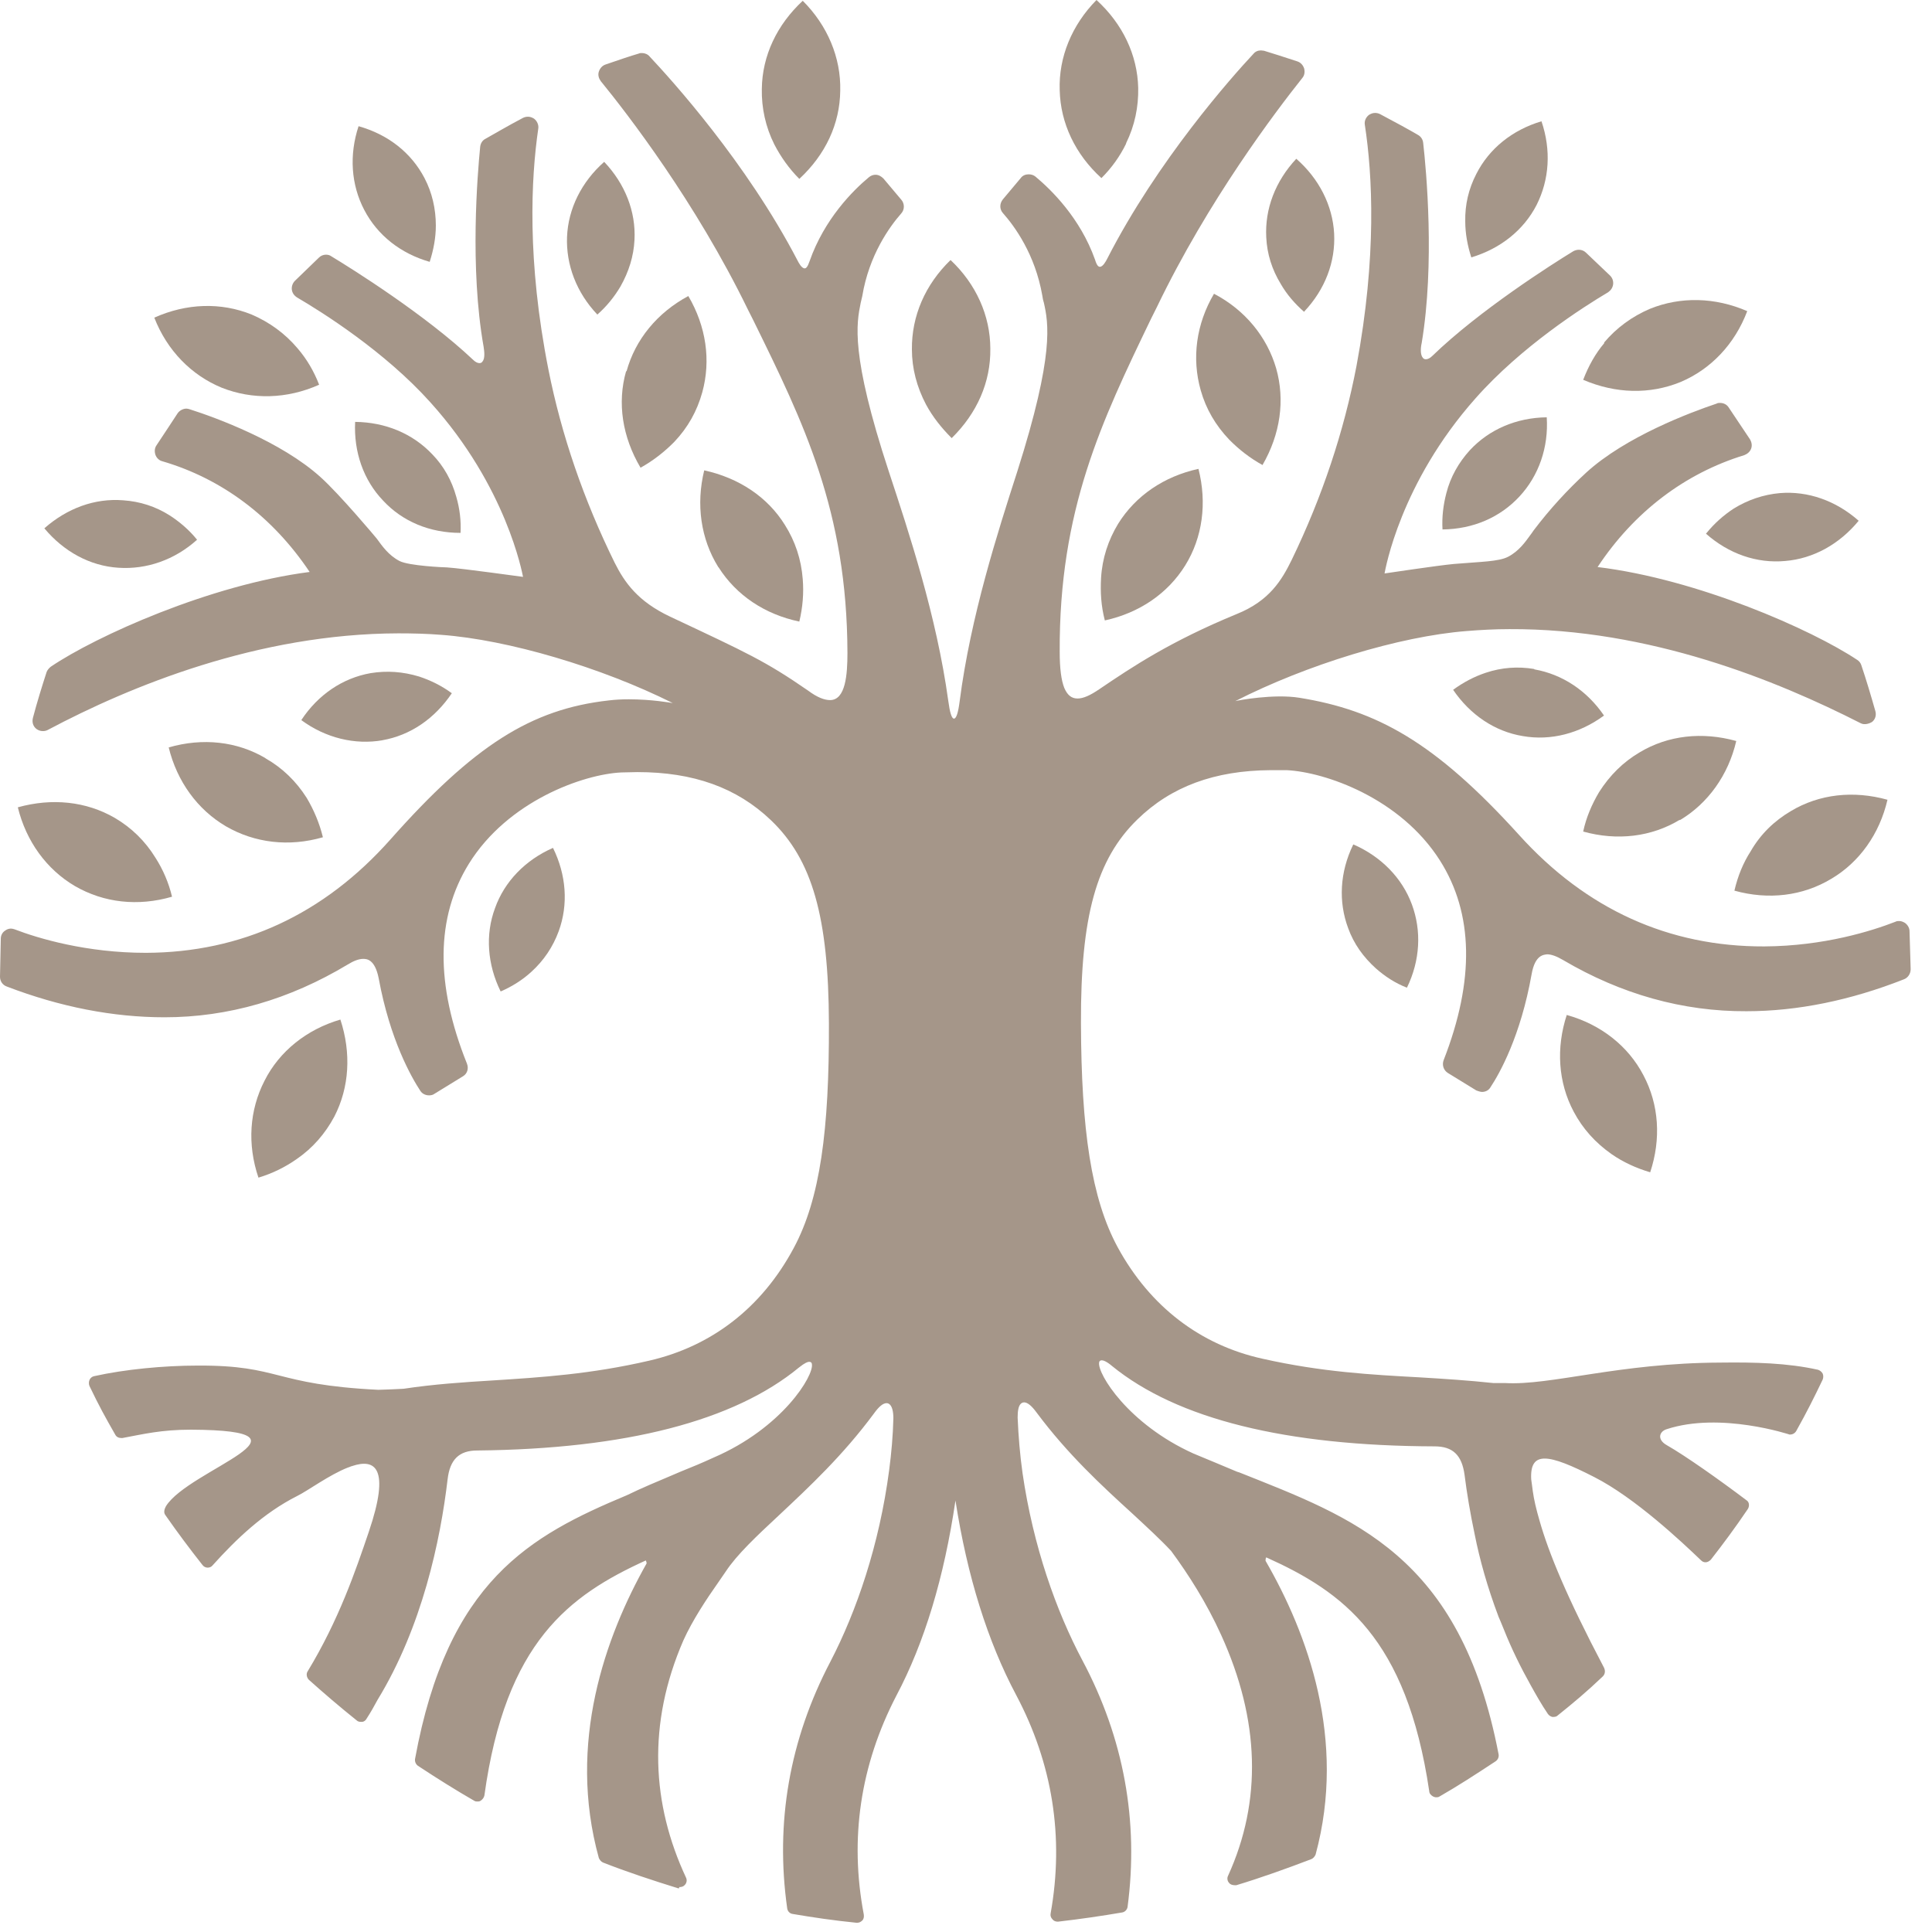 <svg width="22" height="22" viewBox="0 0 22 22" fill="none" xmlns="http://www.w3.org/2000/svg">
<path d="M9.102 2.037C9.4 1.761 9.564 1.411 9.568 1.032C9.577 0.656 9.422 0.289 9.141 0.009C8.848 0.281 8.679 0.634 8.675 1.014C8.671 1.23 8.718 1.446 8.817 1.644C8.891 1.787 8.986 1.921 9.102 2.037Z" fill="#A59689"/>
<path d="M4.894 2.978C4.937 2.844 4.963 2.706 4.963 2.568C4.963 2.378 4.92 2.192 4.834 2.028C4.683 1.739 4.42 1.532 4.083 1.437C3.975 1.765 3.997 2.102 4.148 2.391C4.299 2.68 4.562 2.887 4.894 2.982V2.978Z" fill="#A59689"/>
<path d="M7.13 4.225C7.026 4.588 7.087 4.976 7.294 5.326C7.441 5.244 7.566 5.145 7.678 5.032C7.833 4.868 7.937 4.683 7.997 4.467C8.097 4.104 8.041 3.716 7.838 3.371C7.484 3.561 7.233 3.867 7.134 4.23L7.13 4.225Z" fill="#A59689"/>
<path d="M6.457 2.693C6.444 3.017 6.565 3.332 6.802 3.582C6.91 3.487 6.996 3.379 7.065 3.263C7.16 3.095 7.216 2.918 7.225 2.732C7.242 2.408 7.117 2.093 6.88 1.843C6.621 2.072 6.47 2.378 6.457 2.697V2.693Z" fill="#A59689"/>
<path d="M8.183 6.461C8.386 6.78 8.71 6.996 9.102 7.078C9.141 6.914 9.154 6.754 9.141 6.595C9.124 6.37 9.055 6.163 8.938 5.978C8.74 5.658 8.412 5.442 8.019 5.356C7.924 5.745 7.98 6.137 8.179 6.457L8.183 6.461Z" fill="#A59689"/>
<path d="M14.851 3.548C15.088 3.297 15.209 2.982 15.192 2.659C15.175 2.339 15.019 2.033 14.761 1.808C14.523 2.063 14.402 2.378 14.419 2.702C14.428 2.892 14.484 3.069 14.584 3.233C14.653 3.353 14.743 3.457 14.851 3.552V3.548Z" fill="#A59689"/>
<path d="M20.85 10.009C21.174 9.819 21.403 9.495 21.493 9.107C21.105 8.999 20.716 9.042 20.393 9.236C20.203 9.348 20.047 9.499 19.935 9.694C19.849 9.827 19.788 9.978 19.75 10.142C20.138 10.25 20.526 10.203 20.85 10.009Z" fill="#A59689"/>
<path d="M18.269 3.906C18.166 4.027 18.088 4.169 18.028 4.325C18.399 4.484 18.787 4.493 19.137 4.35C19.482 4.204 19.754 3.919 19.896 3.543C19.53 3.384 19.137 3.375 18.787 3.517C18.584 3.604 18.407 3.733 18.265 3.902L18.269 3.906Z" fill="#A59689"/>
<path d="M19.426 6.077C19.685 6.306 20.004 6.418 20.328 6.388C20.647 6.362 20.945 6.198 21.165 5.93C20.906 5.701 20.587 5.589 20.268 5.615C20.078 5.632 19.901 5.693 19.741 5.792C19.629 5.865 19.521 5.96 19.43 6.073L19.426 6.077Z" fill="#A59689"/>
<path d="M17.471 7.618C17.285 7.587 17.1 7.6 16.918 7.661C16.789 7.704 16.664 7.769 16.547 7.855C16.741 8.14 17.022 8.33 17.341 8.382C17.661 8.438 17.989 8.351 18.265 8.148C18.071 7.864 17.79 7.678 17.471 7.622V7.618Z" fill="#A59689"/>
<path d="M12.823 1.631C12.922 1.429 12.965 1.217 12.961 1.001C12.952 0.626 12.784 0.272 12.486 0C12.205 0.285 12.054 0.652 12.067 1.027C12.076 1.403 12.244 1.757 12.542 2.028C12.659 1.912 12.754 1.778 12.823 1.636V1.631Z" fill="#A59689"/>
<path d="M19.128 9.34C19.448 9.15 19.681 8.826 19.771 8.438C19.383 8.33 18.994 8.373 18.671 8.567C18.481 8.679 18.33 8.83 18.209 9.02C18.127 9.158 18.062 9.309 18.028 9.469C18.416 9.577 18.805 9.53 19.128 9.335V9.34Z" fill="#A59689"/>
<path d="M2.525 4.415C2.874 4.553 3.267 4.545 3.634 4.381C3.574 4.225 3.492 4.087 3.388 3.966C3.246 3.798 3.069 3.669 2.866 3.582C2.516 3.44 2.123 3.453 1.757 3.617C1.903 3.992 2.18 4.273 2.525 4.415Z" fill="#A59689"/>
<path d="M17.497 2.335C17.643 2.046 17.665 1.709 17.553 1.381C17.221 1.48 16.957 1.692 16.811 1.981C16.724 2.149 16.681 2.331 16.685 2.521C16.685 2.659 16.711 2.797 16.754 2.931C17.087 2.831 17.35 2.62 17.497 2.335Z" fill="#A59689"/>
<path d="M12.732 5.965C12.62 6.15 12.551 6.357 12.538 6.582C12.529 6.741 12.538 6.901 12.581 7.065C12.974 6.979 13.297 6.759 13.496 6.439C13.694 6.12 13.746 5.727 13.647 5.339C13.254 5.425 12.931 5.645 12.732 5.965Z" fill="#A59689"/>
<path d="M14.376 5.296C14.579 4.946 14.635 4.558 14.532 4.195C14.428 3.837 14.178 3.53 13.824 3.345C13.621 3.69 13.569 4.079 13.673 4.445C13.733 4.657 13.841 4.842 13.997 5.006C14.109 5.119 14.234 5.218 14.385 5.3L14.376 5.296Z" fill="#A59689"/>
<path d="M10.837 4.989C11.127 4.704 11.282 4.35 11.277 3.971C11.277 3.595 11.114 3.233 10.824 2.961C10.535 3.241 10.38 3.599 10.384 3.979C10.384 4.195 10.44 4.407 10.544 4.605C10.621 4.748 10.721 4.873 10.837 4.989Z" fill="#A59689"/>
<path d="M5.244 6.073C5.252 5.93 5.235 5.792 5.196 5.658C5.145 5.473 5.054 5.309 4.924 5.175C4.7 4.937 4.389 4.808 4.044 4.804C4.027 5.145 4.139 5.468 4.363 5.701C4.584 5.939 4.894 6.068 5.244 6.068V6.073Z" fill="#A59689"/>
<path d="M3.379 13.198C3.561 13.073 3.703 12.909 3.807 12.715C3.979 12.382 4.001 11.99 3.876 11.61C3.492 11.722 3.181 11.972 3.013 12.305C2.84 12.641 2.814 13.03 2.943 13.41C3.103 13.362 3.25 13.289 3.379 13.198Z" fill="#A59689"/>
<path d="M2.244 6.146C2.154 6.034 2.046 5.943 1.934 5.87C1.77 5.766 1.593 5.71 1.403 5.697C1.079 5.671 0.764 5.788 0.505 6.016C0.725 6.28 1.023 6.444 1.347 6.465C1.67 6.487 1.99 6.375 2.244 6.146Z" fill="#A59689"/>
<path d="M6.051 11.066C6.193 10.937 6.297 10.781 6.362 10.604C6.474 10.298 6.448 9.961 6.297 9.655C5.982 9.793 5.744 10.039 5.637 10.341C5.524 10.643 5.55 10.984 5.701 11.29C5.831 11.234 5.952 11.157 6.051 11.066Z" fill="#A59689"/>
<path d="M15.408 9.62C15.257 9.931 15.239 10.268 15.352 10.57C15.416 10.747 15.524 10.898 15.667 11.027C15.77 11.118 15.887 11.195 16.021 11.247C16.172 10.937 16.189 10.6 16.077 10.298C15.965 9.996 15.727 9.754 15.412 9.616L15.408 9.62Z" fill="#A59689"/>
<path d="M17.842 11.554C17.717 11.934 17.743 12.326 17.92 12.659C18.023 12.853 18.166 13.012 18.351 13.142C18.481 13.233 18.632 13.302 18.791 13.349C18.917 12.969 18.891 12.577 18.714 12.244C18.541 11.912 18.23 11.666 17.842 11.558V11.554Z" fill="#A59689"/>
<path d="M16.47 5.615C16.435 5.749 16.418 5.887 16.426 6.029C16.776 6.025 17.082 5.891 17.302 5.654C17.523 5.416 17.635 5.093 17.613 4.752C17.268 4.756 16.957 4.89 16.737 5.127C16.612 5.265 16.517 5.429 16.47 5.615Z" fill="#A59689"/>
<path d="M1.308 9.314C0.98 9.124 0.591 9.085 0.203 9.193C0.298 9.581 0.531 9.901 0.855 10.091C1.183 10.28 1.571 10.324 1.959 10.211C1.921 10.052 1.856 9.901 1.77 9.767C1.653 9.577 1.498 9.426 1.308 9.314Z" fill="#A59689"/>
<path d="M3.021 8.632C2.697 8.442 2.309 8.399 1.921 8.511C2.016 8.899 2.249 9.219 2.572 9.409C2.9 9.599 3.289 9.646 3.677 9.534C3.638 9.374 3.574 9.223 3.492 9.085C3.371 8.895 3.215 8.744 3.025 8.636L3.021 8.632Z" fill="#A59689"/>
<path d="M4.355 8.429C4.674 8.373 4.95 8.183 5.145 7.894C5.028 7.808 4.903 7.747 4.773 7.704C4.588 7.648 4.407 7.635 4.221 7.665C3.902 7.721 3.621 7.911 3.431 8.2C3.707 8.403 4.04 8.485 4.359 8.429H4.355Z" fill="#A59689"/>
<path d="M7.734 21.489C7.764 21.489 7.786 21.48 7.799 21.463C7.82 21.442 7.825 21.407 7.812 21.381C7.423 20.548 7.367 19.633 7.782 18.679C7.885 18.451 8.045 18.209 8.179 18.019C8.209 17.976 8.239 17.933 8.265 17.894C8.39 17.704 8.615 17.492 8.874 17.251C9.215 16.931 9.599 16.573 9.953 16.094C10.009 16.016 10.056 15.978 10.095 15.978C10.108 15.978 10.121 15.982 10.134 15.995C10.16 16.021 10.173 16.077 10.173 16.15C10.168 16.349 10.151 16.543 10.125 16.741C10.013 17.592 9.754 18.347 9.456 18.921C8.99 19.81 8.826 20.755 8.964 21.731C8.969 21.765 8.994 21.791 9.029 21.795C9.258 21.834 9.495 21.869 9.754 21.895H9.758C9.784 21.895 9.801 21.886 9.819 21.869C9.836 21.852 9.84 21.826 9.836 21.8C9.672 20.937 9.797 20.099 10.207 19.309C10.527 18.705 10.751 17.963 10.88 17.087C11.014 17.95 11.247 18.692 11.571 19.301C11.985 20.082 12.119 20.919 11.964 21.787C11.959 21.813 11.964 21.834 11.985 21.856C11.998 21.873 12.02 21.882 12.041 21.882H12.05C12.309 21.852 12.546 21.817 12.775 21.778C12.81 21.774 12.836 21.744 12.84 21.713C12.969 20.738 12.797 19.793 12.326 18.908C12.028 18.347 11.765 17.609 11.644 16.776C11.614 16.564 11.597 16.353 11.588 16.142C11.588 16.068 11.597 16.012 11.623 15.986C11.631 15.978 11.644 15.969 11.662 15.969C11.7 15.969 11.748 16.008 11.804 16.085C12.158 16.56 12.546 16.918 12.892 17.233C13.06 17.389 13.215 17.531 13.336 17.661C13.53 17.924 13.738 18.248 13.906 18.619C14.346 19.586 14.372 20.509 13.984 21.36C13.971 21.385 13.975 21.42 13.997 21.442C14.009 21.459 14.035 21.467 14.057 21.467C14.066 21.467 14.074 21.467 14.079 21.467C14.363 21.381 14.653 21.277 14.933 21.17C14.955 21.161 14.972 21.139 14.981 21.118C15.335 19.81 14.89 18.602 14.411 17.773C14.411 17.76 14.411 17.747 14.419 17.734C15.291 18.127 16.016 18.649 16.275 20.397C16.275 20.423 16.297 20.445 16.319 20.457C16.331 20.462 16.34 20.466 16.353 20.466C16.366 20.466 16.379 20.466 16.392 20.457C16.595 20.341 16.802 20.207 17.031 20.056C17.056 20.039 17.07 20.009 17.065 19.978C16.629 17.7 15.399 17.281 14.113 16.767L14.087 16.759C13.971 16.711 13.729 16.608 13.591 16.552C12.844 16.215 12.495 15.641 12.516 15.516C12.516 15.503 12.525 15.49 12.546 15.49C12.564 15.49 12.602 15.503 12.663 15.555C13.405 16.159 14.64 16.465 16.336 16.47C16.543 16.47 16.646 16.569 16.677 16.793C16.703 17 16.741 17.229 16.793 17.475C16.849 17.756 16.936 18.071 17.065 18.412C17.074 18.429 17.078 18.446 17.087 18.463C17.1 18.494 17.113 18.528 17.126 18.558C17.212 18.774 17.316 18.986 17.432 19.193C17.492 19.301 17.553 19.409 17.626 19.517C17.639 19.534 17.657 19.547 17.678 19.551H17.687C17.708 19.551 17.726 19.547 17.738 19.534C17.915 19.392 18.071 19.262 18.252 19.089C18.278 19.063 18.282 19.025 18.265 18.99C17.838 18.179 17.635 17.682 17.531 17.316C17.492 17.182 17.467 17.074 17.454 16.979C17.449 16.931 17.441 16.888 17.436 16.845C17.419 16.517 17.631 16.552 18.153 16.819C18.619 17.056 19.154 17.561 19.366 17.764C19.383 17.782 19.4 17.79 19.422 17.79C19.443 17.79 19.465 17.777 19.482 17.76C19.62 17.583 19.758 17.398 19.901 17.186C19.922 17.156 19.922 17.108 19.892 17.087C19.577 16.849 19.193 16.578 18.981 16.457C18.865 16.392 18.895 16.301 18.977 16.275C19.59 16.073 20.38 16.336 20.38 16.336C20.41 16.336 20.436 16.323 20.453 16.297C20.578 16.073 20.656 15.917 20.755 15.71C20.764 15.688 20.764 15.662 20.755 15.641C20.742 15.619 20.725 15.606 20.703 15.598C20.354 15.52 19.978 15.511 19.59 15.516C18.438 15.52 17.657 15.779 17.139 15.749C17.091 15.749 17.048 15.749 17.005 15.749C16.724 15.719 16.448 15.701 16.163 15.684C15.619 15.654 15.054 15.624 14.381 15.473C13.668 15.317 13.095 14.877 12.728 14.204C12.426 13.647 12.313 12.866 12.309 11.649C12.305 10.432 12.486 9.784 12.952 9.331C13.336 8.956 13.832 8.774 14.467 8.77C14.532 8.77 14.592 8.77 14.653 8.77C15.088 8.792 15.943 9.085 16.396 9.797C16.78 10.401 16.793 11.165 16.439 12.072C16.418 12.128 16.439 12.188 16.487 12.218L16.811 12.417C16.811 12.417 16.854 12.434 16.875 12.434C16.914 12.434 16.953 12.417 16.974 12.378C17.074 12.227 17.316 11.8 17.441 11.092C17.48 10.872 17.579 10.872 17.618 10.867C17.665 10.867 17.726 10.889 17.799 10.932C18.459 11.321 19.163 11.519 19.888 11.515C20.47 11.515 21.075 11.39 21.679 11.152C21.726 11.135 21.757 11.088 21.757 11.036L21.744 10.604C21.744 10.565 21.722 10.531 21.692 10.509C21.67 10.496 21.649 10.488 21.627 10.488C21.614 10.488 21.597 10.488 21.584 10.496C21.316 10.6 20.773 10.773 20.091 10.777C19.003 10.781 18.062 10.354 17.298 9.508C16.336 8.446 15.675 8.088 14.799 7.946C14.506 7.898 14.091 7.976 14.066 7.984C14.877 7.57 15.934 7.246 16.698 7.186C16.858 7.173 17.022 7.164 17.186 7.164C18.783 7.156 20.237 7.751 21.187 8.235C21.234 8.261 21.295 8.235 21.316 8.222C21.355 8.192 21.368 8.144 21.355 8.097C21.303 7.915 21.252 7.743 21.195 7.574C21.187 7.549 21.17 7.527 21.148 7.514C20.63 7.169 19.331 6.595 18.192 6.457C18.606 5.831 19.184 5.391 19.862 5.183C19.896 5.17 19.927 5.145 19.94 5.11C19.953 5.076 19.948 5.037 19.927 5.002C19.836 4.868 19.741 4.722 19.685 4.64C19.663 4.605 19.625 4.588 19.586 4.588C19.573 4.588 19.56 4.588 19.547 4.596C19.249 4.696 18.511 4.972 18.062 5.382C17.851 5.576 17.648 5.796 17.462 6.042C17.454 6.055 17.441 6.073 17.428 6.09C17.372 6.167 17.298 6.275 17.173 6.34C17.065 6.396 16.862 6.396 16.556 6.422C16.37 6.439 15.77 6.53 15.766 6.53C15.775 6.487 15.943 5.503 16.802 4.536C17.32 3.949 18.028 3.496 18.312 3.328C18.343 3.306 18.364 3.276 18.369 3.237C18.373 3.198 18.36 3.164 18.334 3.138L18.062 2.879C18.041 2.857 18.01 2.844 17.98 2.844C17.959 2.844 17.937 2.849 17.915 2.861C17.674 3.008 16.845 3.535 16.31 4.053C16.284 4.079 16.258 4.091 16.236 4.091C16.224 4.091 16.211 4.087 16.202 4.074C16.172 4.04 16.176 3.962 16.189 3.906C16.34 3.004 16.241 1.934 16.206 1.627C16.202 1.588 16.18 1.554 16.146 1.536C16.06 1.485 15.887 1.39 15.714 1.299C15.697 1.29 15.675 1.286 15.658 1.286C15.632 1.286 15.611 1.295 15.589 1.308C15.555 1.334 15.533 1.377 15.542 1.424C15.628 1.985 15.68 2.918 15.447 4.165C15.304 4.912 15.058 5.654 14.709 6.375C14.597 6.603 14.458 6.841 14.083 6.992C13.328 7.303 12.896 7.592 12.521 7.846C12.413 7.92 12.335 7.954 12.27 7.954C12.201 7.954 12.154 7.915 12.119 7.833C12.085 7.747 12.067 7.613 12.067 7.423C12.059 5.805 12.546 4.795 13.107 3.63L13.172 3.5C13.759 2.279 14.527 1.269 14.829 0.889C14.855 0.859 14.86 0.82 14.851 0.781C14.838 0.742 14.812 0.712 14.773 0.699C14.631 0.652 14.48 0.604 14.394 0.578C14.381 0.578 14.372 0.574 14.359 0.574C14.325 0.574 14.294 0.587 14.273 0.613C14.027 0.876 13.181 1.826 12.607 2.948C12.594 2.974 12.559 3.038 12.525 3.038C12.508 3.038 12.49 3.025 12.469 2.956C12.3 2.482 11.972 2.162 11.791 2.011C11.77 1.994 11.744 1.985 11.713 1.985C11.679 1.985 11.644 1.998 11.623 2.028L11.42 2.27C11.381 2.318 11.381 2.382 11.42 2.426C11.554 2.577 11.787 2.896 11.869 3.366C11.873 3.392 11.877 3.418 11.886 3.444C11.938 3.677 12.011 4.027 11.584 5.369C11.36 6.064 11.053 7.018 10.928 7.984C10.911 8.118 10.889 8.183 10.863 8.183C10.837 8.183 10.816 8.114 10.798 7.98C10.665 7.013 10.35 6.064 10.121 5.369C9.681 4.031 9.754 3.681 9.801 3.448C9.806 3.423 9.814 3.397 9.819 3.371C9.896 2.905 10.13 2.581 10.263 2.43C10.302 2.387 10.302 2.318 10.263 2.274L10.06 2.033C10.034 2.007 10.004 1.99 9.97 1.99C9.944 1.99 9.918 1.998 9.892 2.02C9.711 2.171 9.387 2.495 9.219 2.974C9.197 3.038 9.18 3.056 9.163 3.056C9.128 3.056 9.094 2.991 9.081 2.965C8.498 1.847 7.644 0.906 7.397 0.643C7.376 0.617 7.341 0.604 7.311 0.604C7.298 0.604 7.285 0.604 7.277 0.609C7.19 0.634 7.035 0.686 6.897 0.734C6.858 0.747 6.832 0.777 6.819 0.816C6.806 0.855 6.819 0.893 6.841 0.924C7.147 1.299 7.92 2.3 8.515 3.522L8.58 3.651C9.15 4.812 9.646 5.818 9.65 7.436C9.65 7.682 9.629 7.972 9.452 7.972C9.387 7.972 9.305 7.941 9.202 7.864C8.714 7.527 8.511 7.436 7.631 7.022C7.264 6.849 7.113 6.634 7 6.409C6.647 5.693 6.392 4.95 6.245 4.208C5.999 2.965 6.047 2.033 6.129 1.467C6.137 1.424 6.116 1.377 6.081 1.351C6.06 1.338 6.038 1.329 6.012 1.329C5.991 1.329 5.973 1.334 5.956 1.342C5.783 1.433 5.615 1.532 5.529 1.58C5.494 1.597 5.473 1.631 5.468 1.67C5.438 1.977 5.347 3.047 5.507 3.949C5.516 4.005 5.524 4.083 5.494 4.117C5.486 4.13 5.473 4.135 5.46 4.135C5.438 4.135 5.412 4.122 5.386 4.096C4.847 3.587 4.014 3.064 3.772 2.918C3.755 2.905 3.733 2.9 3.712 2.9C3.681 2.9 3.651 2.913 3.63 2.935L3.358 3.198C3.332 3.224 3.319 3.263 3.323 3.297C3.328 3.336 3.349 3.366 3.384 3.388C3.664 3.552 4.381 4.001 4.903 4.584C5.77 5.546 5.947 6.53 5.956 6.569C5.947 6.569 5.278 6.474 5.088 6.461C5.063 6.461 4.657 6.444 4.549 6.388C4.424 6.323 4.35 6.215 4.29 6.133C4.277 6.116 3.863 5.624 3.651 5.434C3.202 5.028 2.46 4.756 2.162 4.661C2.149 4.657 2.136 4.653 2.123 4.653C2.085 4.653 2.046 4.674 2.024 4.704C1.968 4.791 1.873 4.933 1.782 5.071C1.761 5.101 1.757 5.14 1.77 5.179C1.782 5.214 1.813 5.244 1.847 5.252C2.529 5.451 3.107 5.887 3.526 6.513C2.391 6.659 1.096 7.242 0.578 7.592C0.557 7.609 0.539 7.631 0.531 7.652C0.475 7.825 0.423 7.993 0.375 8.174C0.363 8.222 0.375 8.269 0.414 8.3C0.436 8.317 0.462 8.325 0.488 8.325C0.509 8.325 0.527 8.321 0.544 8.312C1.485 7.812 2.939 7.216 4.536 7.212C4.7 7.212 4.864 7.216 5.024 7.229C5.788 7.285 6.849 7.6 7.661 8.006C7.635 8.002 7.419 7.963 7.16 7.963C7.078 7.963 7.005 7.967 6.931 7.976C6.047 8.075 5.395 8.489 4.445 9.56C3.686 10.414 2.749 10.846 1.662 10.85C0.984 10.85 0.436 10.686 0.168 10.583C0.155 10.578 0.138 10.574 0.125 10.574C0.099 10.574 0.078 10.583 0.06 10.596C0.026 10.617 0.009 10.652 0.009 10.691L0 11.122C0 11.174 0.03 11.217 0.078 11.234C0.686 11.467 1.29 11.584 1.873 11.584C2.598 11.584 3.297 11.381 3.958 10.984C4.027 10.941 4.087 10.919 4.135 10.919C4.173 10.919 4.268 10.919 4.312 11.139C4.441 11.843 4.687 12.27 4.786 12.421C4.808 12.456 4.847 12.473 4.886 12.473C4.907 12.473 4.929 12.469 4.946 12.456L5.27 12.257C5.322 12.227 5.339 12.167 5.317 12.111C4.955 11.209 4.963 10.444 5.339 9.836C5.783 9.12 6.642 8.817 7.074 8.796C7.134 8.796 7.199 8.792 7.259 8.792C7.894 8.792 8.39 8.968 8.779 9.34C9.249 9.789 9.435 10.44 9.439 11.653C9.443 12.866 9.34 13.651 9.038 14.212C8.675 14.89 8.105 15.33 7.393 15.494C6.724 15.649 6.159 15.684 5.615 15.719C5.27 15.74 4.942 15.762 4.596 15.814C4.588 15.814 4.463 15.822 4.307 15.826C3.103 15.766 3.198 15.546 2.253 15.55C1.864 15.55 1.42 15.593 1.07 15.671C1.049 15.675 1.027 15.693 1.019 15.714C1.01 15.736 1.01 15.762 1.019 15.783C1.131 16.016 1.196 16.133 1.312 16.336C1.325 16.362 1.351 16.375 1.381 16.375C1.381 16.375 1.39 16.375 1.394 16.375C1.631 16.331 1.834 16.28 2.175 16.28C3.746 16.288 2.149 16.733 1.89 17.151C1.873 17.182 1.86 17.221 1.882 17.251C2.02 17.449 2.162 17.639 2.305 17.82C2.318 17.838 2.339 17.851 2.365 17.851C2.387 17.851 2.408 17.842 2.421 17.825C2.689 17.527 3 17.229 3.384 17.035C3.5 16.979 3.751 16.793 3.962 16.711C3.979 16.707 3.992 16.698 4.01 16.694C4.268 16.608 4.45 16.707 4.199 17.445C4.048 17.89 3.858 18.446 3.505 19.029C3.483 19.059 3.492 19.102 3.517 19.128C3.686 19.279 3.867 19.435 4.061 19.59C4.074 19.603 4.091 19.607 4.109 19.607C4.109 19.607 4.117 19.607 4.122 19.607C4.143 19.607 4.165 19.59 4.173 19.573C4.221 19.499 4.26 19.43 4.299 19.357C4.808 18.524 5.015 17.54 5.097 16.845C5.123 16.621 5.227 16.517 5.434 16.517C7.126 16.5 8.36 16.18 9.098 15.572C9.163 15.52 9.197 15.507 9.214 15.507C9.236 15.507 9.245 15.52 9.245 15.533C9.271 15.662 8.908 16.262 8.123 16.599C8.002 16.655 7.877 16.707 7.747 16.759L7.656 16.798C7.484 16.871 7.307 16.944 7.139 17.026C6.034 17.488 5.097 18.002 4.726 20.03C4.722 20.06 4.735 20.091 4.76 20.108C4.989 20.259 5.196 20.388 5.399 20.505C5.412 20.514 5.425 20.514 5.438 20.514C5.451 20.514 5.46 20.514 5.473 20.505C5.494 20.492 5.511 20.47 5.516 20.445C5.757 18.697 6.483 18.166 7.354 17.769C7.359 17.782 7.363 17.79 7.363 17.803C6.893 18.636 6.457 19.849 6.819 21.157C6.828 21.178 6.845 21.2 6.867 21.209C7.139 21.316 7.428 21.411 7.721 21.502C7.73 21.502 7.734 21.502 7.734 21.502V21.489Z" fill="#A59689"/>
</svg>
